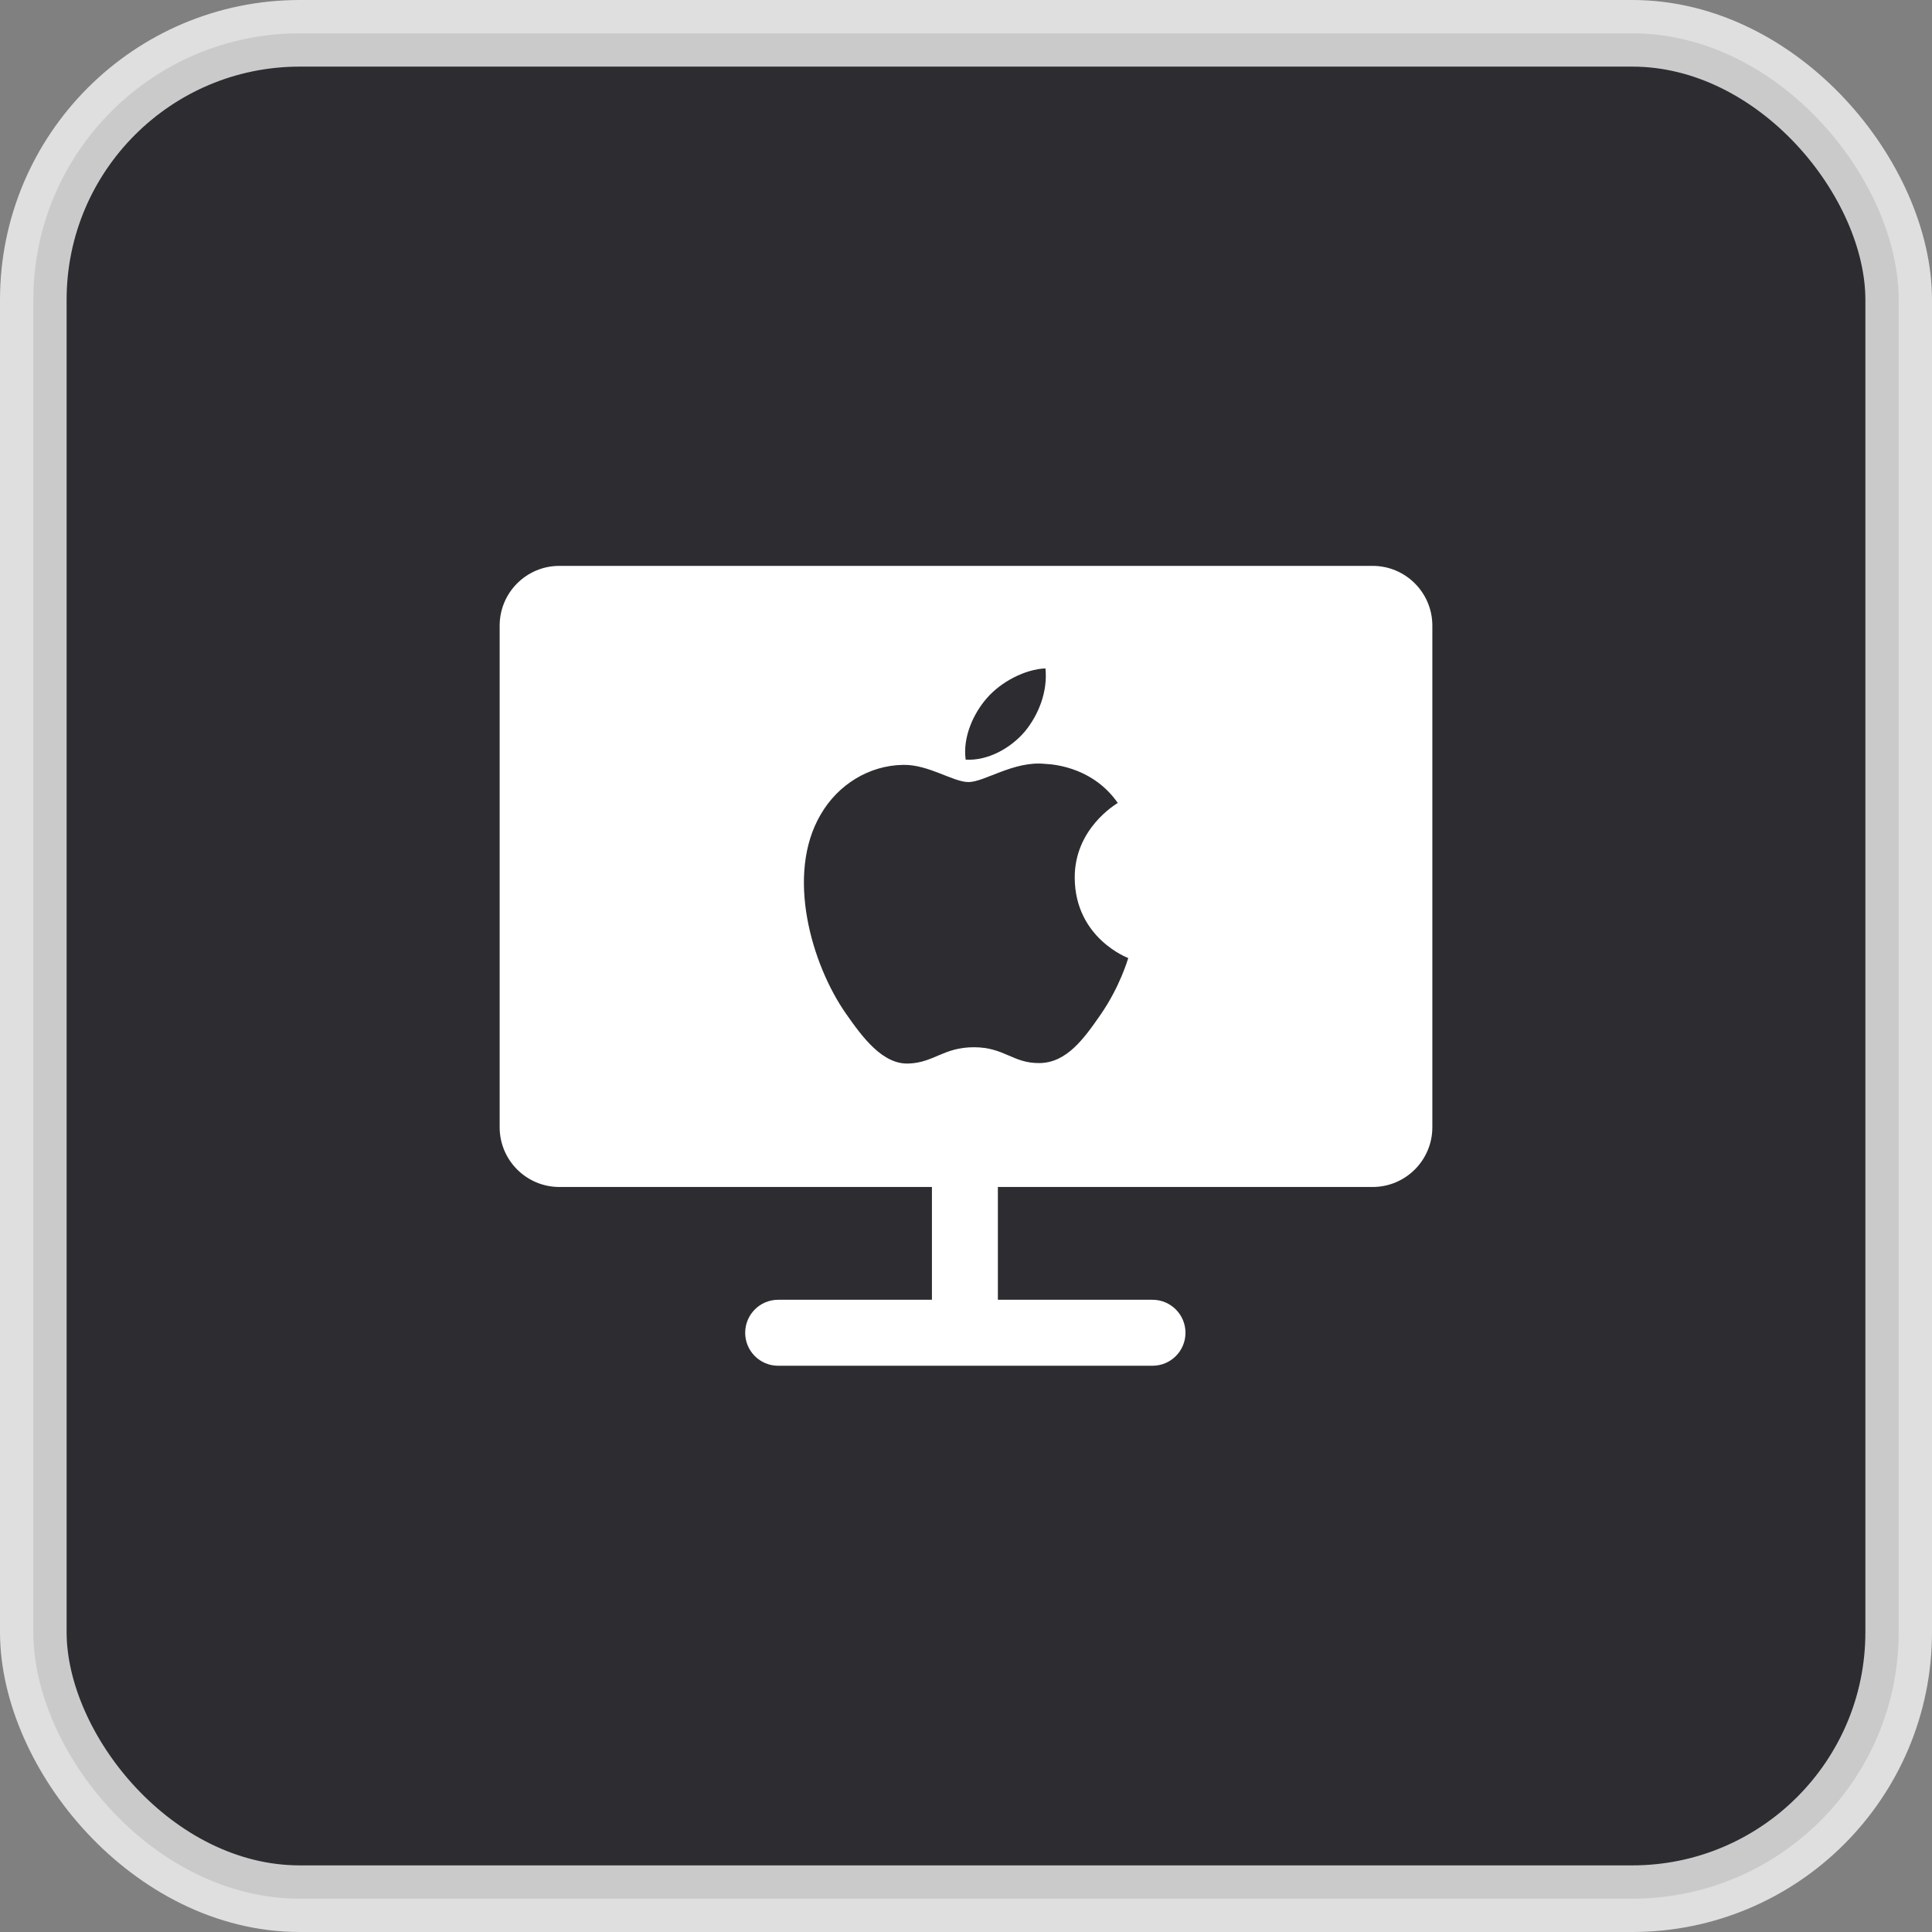<?xml version="1.0" encoding="UTF-8"?>
<svg width="58px" height="58px" viewBox="0 0 58 58" version="1.1" xmlns="http://www.w3.org/2000/svg" xmlns:xlink="http://www.w3.org/1999/xlink">
    <rect x="0" y="0" width="58" height="58" fill="#808080" stroke="none"/>
    <title>编组 107</title>
    <g id="页面-1" stroke="none" stroke-width="1" fill="none" fill-rule="evenodd">
        <g id="编组-107">
            <rect id="矩形备份-173" stroke-opacity="0.75" stroke="#FFFFFF" stroke-width="2" fill="#2C2C31" x="1" y="1" width="56" height="56" rx="8"></rect>
            <g id="编组-92备份-2" transform="translate(15, 15)">
                <rect id="矩形" x="0" y="0" width="27.984" height="28"></rect>
                <g id="编组" transform="translate(0, 1.988)" fill="#FFFFFF" fill-rule="nonzero">
                    <path d="M26.207,0 L1.793,0 C0.803,0 0,0.803 0,1.794 L0,16.852 C0,17.843 0.803,18.646 1.793,18.646 L12.977,18.646 L12.977,22.032 L8.361,22.032 C7.814,22.032 7.371,22.476 7.371,23.023 C7.371,23.57 7.814,24.013 8.361,24.013 L19.599,24.013 C20.145,24.013 20.589,23.57 20.589,23.023 C20.589,22.476 20.145,22.032 19.599,22.032 L14.957,22.032 L14.957,18.646 L26.207,18.646 C27.197,18.646 28,17.843 28,16.852 L28,1.794 C28,0.803 27.197,0 26.207,0 Z" id="路径"></path>
                </g>
            </g>
            <g id="编组-105" transform="translate(23, 20)">
                <rect id="矩形" x="0" y="0" width="12" height="12"></rect>
                <path d="M10.871,8.761 C10.856,8.806 10.622,9.618 10.045,10.454 C9.546,11.174 9.029,11.901 8.214,11.914 C7.411,11.928 7.155,11.439 6.239,11.439 C5.325,11.439 5.038,11.901 4.279,11.928 C3.496,11.96 2.892,11.141 2.392,10.424 C1.367,8.954 0.578,6.261 1.636,4.455 C2.157,3.552 3.092,2.978 4.111,2.962 C4.879,2.947 5.609,3.478 6.076,3.478 C6.555,3.478 7.438,2.836 8.37,2.932 C8.76,2.949 9.852,3.094 10.556,4.105 C10.501,4.143 9.249,4.875 9.264,6.366 C9.282,8.165 10.855,8.755 10.871,8.761 M7.761,1.968 C8.181,1.459 8.457,0.76 8.385,0.066 C7.785,0.089 7.053,0.461 6.619,0.967 C6.234,1.408 5.896,2.119 5.99,2.805 C6.657,2.845 7.342,2.458 7.76,1.968" id="形状" fill="#2C2C31" fill-rule="nonzero"></path>
            </g>
        </g>
    </g>
</svg>